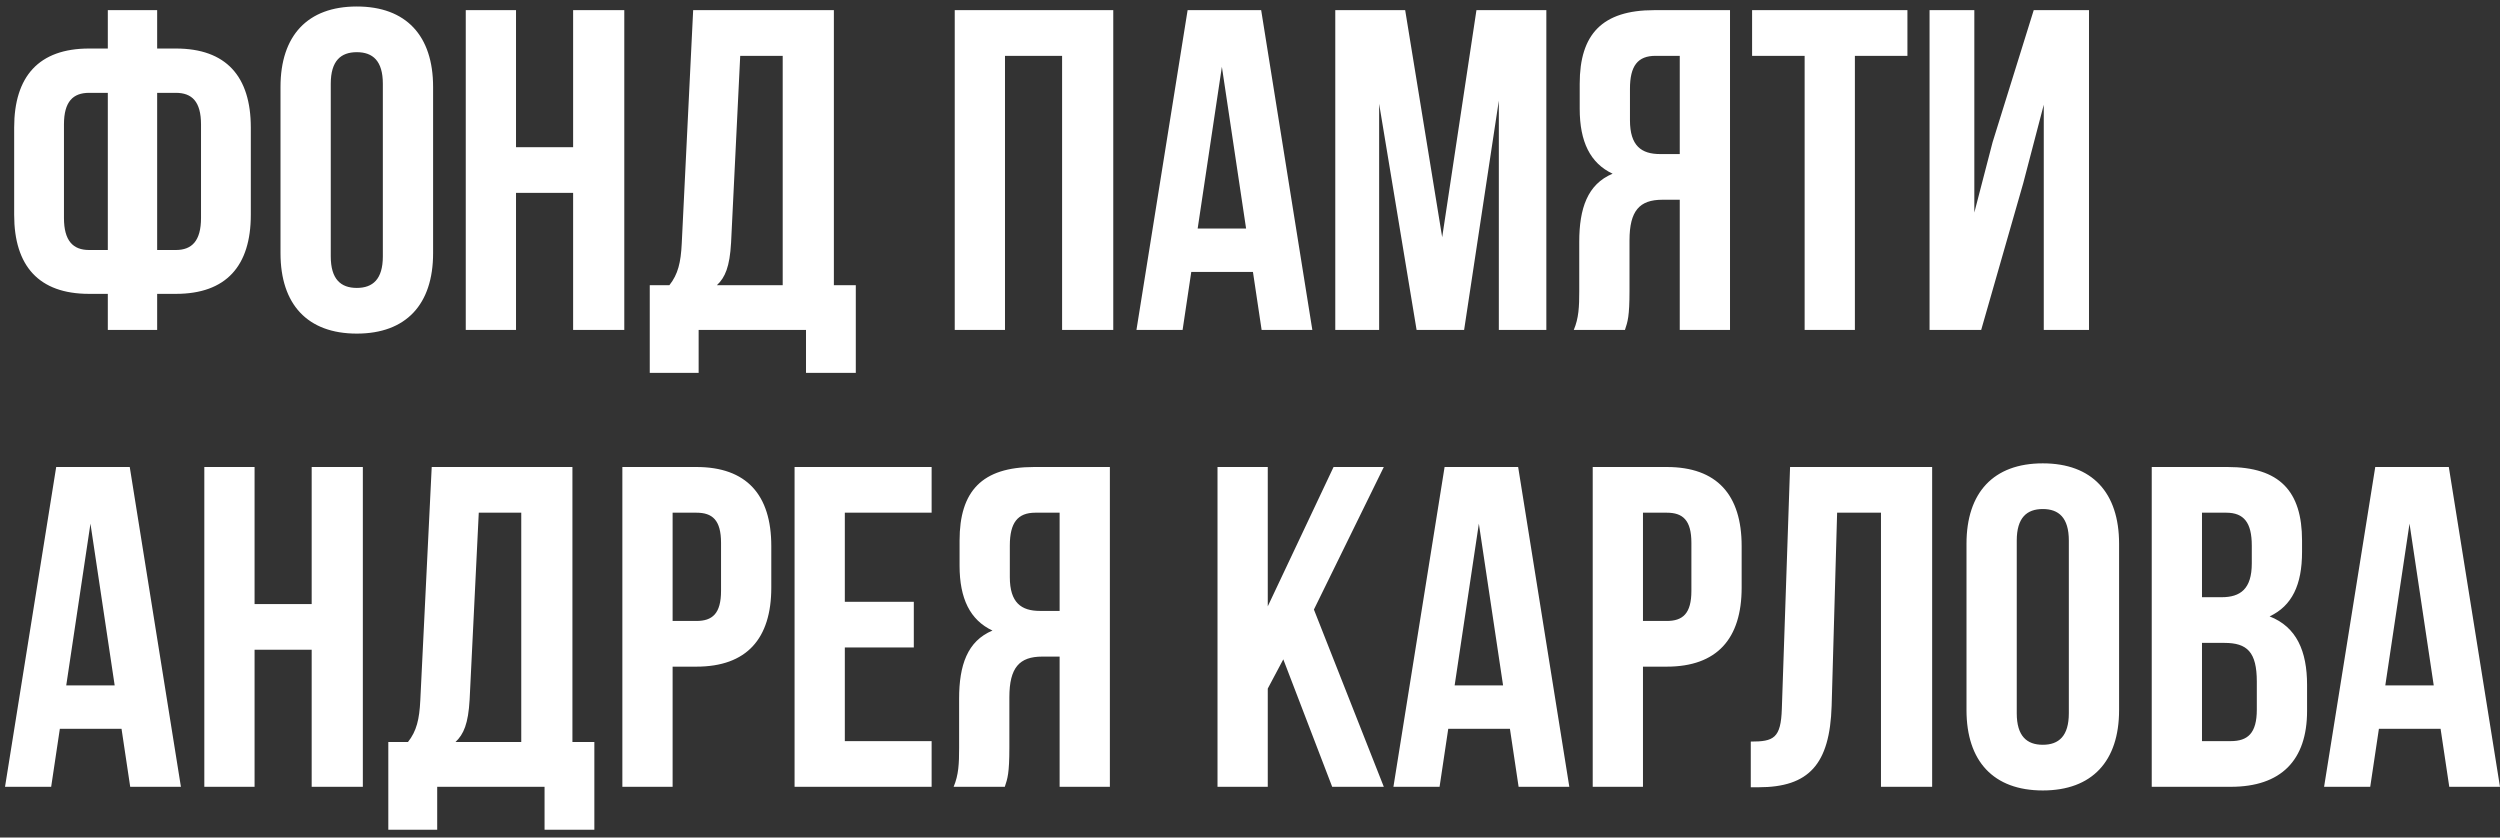 <?xml version="1.0" encoding="UTF-8"?> <svg xmlns="http://www.w3.org/2000/svg" width="197" height="66" viewBox="0 0 197 66" fill="none"><rect x="0" y="0" width="197" height="66" fill="#333333" stroke="none"/><path d="M8.496 26V23.156H7.02C3.06 23.156 1.116 20.96 1.116 16.928V10.052C1.116 6.02 3.06 3.824 7.02 3.824H8.496V0.8H12.384V3.824H13.86C17.82 3.824 19.764 6.02 19.764 10.052V16.928C19.764 20.96 17.82 23.156 13.86 23.156H12.384V26H8.496ZM13.86 7.316H12.384V19.7H13.86C15.12 19.7 15.84 18.98 15.84 17.18V9.8C15.84 8 15.12 7.316 13.86 7.316ZM8.496 19.7V7.316H7.02C5.76 7.316 5.04 8 5.04 9.8V17.18C5.04 18.98 5.76 19.7 7.02 19.7H8.496ZM26.064 6.596V20.204C26.064 22.004 26.856 22.688 28.116 22.688C29.376 22.688 30.168 22.004 30.168 20.204V6.596C30.168 4.796 29.376 4.112 28.116 4.112C26.856 4.112 26.064 4.796 26.064 6.596ZM22.104 19.952V6.848C22.104 2.816 24.228 0.512 28.116 0.512C32.004 0.512 34.128 2.816 34.128 6.848V19.952C34.128 23.984 32.004 26.288 28.116 26.288C24.228 26.288 22.104 23.984 22.104 19.952ZM40.662 15.2V26H36.702V0.8H40.662V11.6H45.162V0.8H49.194V26H45.162V15.2H40.662ZM67.437 29.384H63.513V26H55.053V29.384H51.201V22.472H52.749C53.433 21.608 53.649 20.672 53.721 19.196L54.621 0.8H65.709V22.472H67.437V29.384ZM58.329 4.4L57.609 19.124C57.501 21.032 57.141 21.86 56.493 22.472H61.677V4.4H58.329ZM79.193 4.4V26H75.233V0.8H87.725V26H83.693V4.4H79.193ZM99.38 0.8L103.412 26H99.416L98.732 21.428H93.872L93.188 26H89.552L93.584 0.8H99.38ZM96.284 5.264L94.376 18.008H98.192L96.284 5.264ZM110.728 0.8L113.644 18.692L116.344 0.8H121.852V26H118.108V7.928L115.372 26H111.628L108.676 8.18V26H105.22V0.8H110.728ZM128.045 26H124.013C124.409 25.064 124.445 24.164 124.445 22.94V19.052C124.445 16.424 125.093 14.516 127.073 13.688C125.309 12.86 124.481 11.168 124.481 8.576V6.596C124.481 2.708 126.245 0.8 130.349 0.8H136.325V26H132.365V15.74H130.997C129.197 15.74 128.405 16.604 128.405 18.944V22.904C128.405 24.956 128.261 25.352 128.045 26ZM132.365 4.4H130.457C129.053 4.4 128.441 5.192 128.441 6.992V9.476C128.441 11.492 129.341 12.14 130.817 12.14H132.365V4.4ZM138.065 4.4V0.8H150.305V4.4H146.165V26H142.205V4.4H138.065ZM159.429 14.444L156.117 26H152.049V0.8H155.577V16.748L157.017 11.204L160.257 0.8H164.613V26H161.049V8.252L159.429 14.444ZM10.224 36.8L14.256 62H10.26L9.576 57.428H4.716L4.032 62H0.396L4.428 36.8H10.224ZM7.128 41.264L5.22 54.008H9.036L7.128 41.264ZM20.06 51.2V62H16.1V36.8H20.06V47.6H24.56V36.8H28.592V62H24.56V51.2H20.06ZM46.835 65.384H42.911V62H34.451V65.384H30.599V58.472H32.147C32.831 57.608 33.047 56.672 33.119 55.196L34.019 36.8H45.107V58.472H46.835V65.384ZM37.727 40.4L37.007 55.124C36.899 57.032 36.539 57.86 35.891 58.472H41.075V40.4H37.727ZM54.874 36.8C58.834 36.8 60.778 38.996 60.778 43.028V46.304C60.778 50.336 58.834 52.532 54.874 52.532H53.002V62H49.042V36.8H54.874ZM54.874 40.4H53.002V48.932H54.874C56.134 48.932 56.818 48.356 56.818 46.556V42.776C56.818 40.976 56.134 40.4 54.874 40.4ZM66.572 40.4V47.42H72.008V51.02H66.572V58.4H73.412V62H62.612V36.8H73.412V40.4H66.572ZM79.178 62H75.146C75.542 61.064 75.578 60.164 75.578 58.94V55.052C75.578 52.424 76.226 50.516 78.206 49.688C76.442 48.86 75.614 47.168 75.614 44.576V42.596C75.614 38.708 77.378 36.8 81.482 36.8H87.458V62H83.498V51.74H82.13C80.33 51.74 79.538 52.604 79.538 54.944V58.904C79.538 60.956 79.394 61.352 79.178 62ZM83.498 40.4H81.59C80.186 40.4 79.574 41.192 79.574 42.992V45.476C79.574 47.492 80.474 48.14 81.95 48.14H83.498V40.4ZM104.976 62L101.124 51.956L99.9 54.26V62H95.94V36.8H99.9V47.78L105.084 36.8H109.044L103.536 48.032L109.044 62H104.976ZM119.63 36.8L123.662 62H119.666L118.982 57.428H114.122L113.438 62H109.802L113.834 36.8H119.63ZM116.534 41.264L114.626 54.008H118.442L116.534 41.264ZM131.338 36.8C135.298 36.8 137.242 38.996 137.242 43.028V46.304C137.242 50.336 135.298 52.532 131.338 52.532H129.466V62H125.506V36.8H131.338ZM131.338 40.4H129.466V48.932H131.338C132.598 48.932 133.282 48.356 133.282 46.556V42.776C133.282 40.976 132.598 40.4 131.338 40.4ZM137.961 62.036V58.436C139.761 58.436 140.337 58.184 140.409 55.844L141.057 36.8H152.253V62H148.221V40.4H144.765L144.333 55.628C144.189 60.236 142.533 62.036 138.573 62.036H137.961ZM158.92 42.596V56.204C158.92 58.004 159.712 58.688 160.972 58.688C162.232 58.688 163.024 58.004 163.024 56.204V42.596C163.024 40.796 162.232 40.112 160.972 40.112C159.712 40.112 158.92 40.796 158.92 42.596ZM154.96 55.952V42.848C154.96 38.816 157.084 36.512 160.972 36.512C164.86 36.512 166.984 38.816 166.984 42.848V55.952C166.984 59.984 164.86 62.288 160.972 62.288C157.084 62.288 154.96 59.984 154.96 55.952ZM175.533 36.8C179.637 36.8 181.401 38.708 181.401 42.596V43.496C181.401 46.088 180.609 47.744 178.845 48.572C180.969 49.4 181.797 51.308 181.797 53.972V56.024C181.797 59.912 179.745 62 175.785 62H169.557V36.8H175.533ZM175.281 50.66H173.517V58.4H175.785C177.117 58.4 177.837 57.788 177.837 55.916V53.72C177.837 51.38 177.081 50.66 175.281 50.66ZM175.425 40.4H173.517V47.06H175.065C176.541 47.06 177.441 46.412 177.441 44.396V42.992C177.441 41.192 176.829 40.4 175.425 40.4ZM192.966 36.8L196.998 62H193.002L192.318 57.428H187.458L186.774 62H183.138L187.17 36.8H192.966ZM189.87 41.264L187.962 54.008H191.778L189.87 41.264Z" fill="white"></path></svg> 